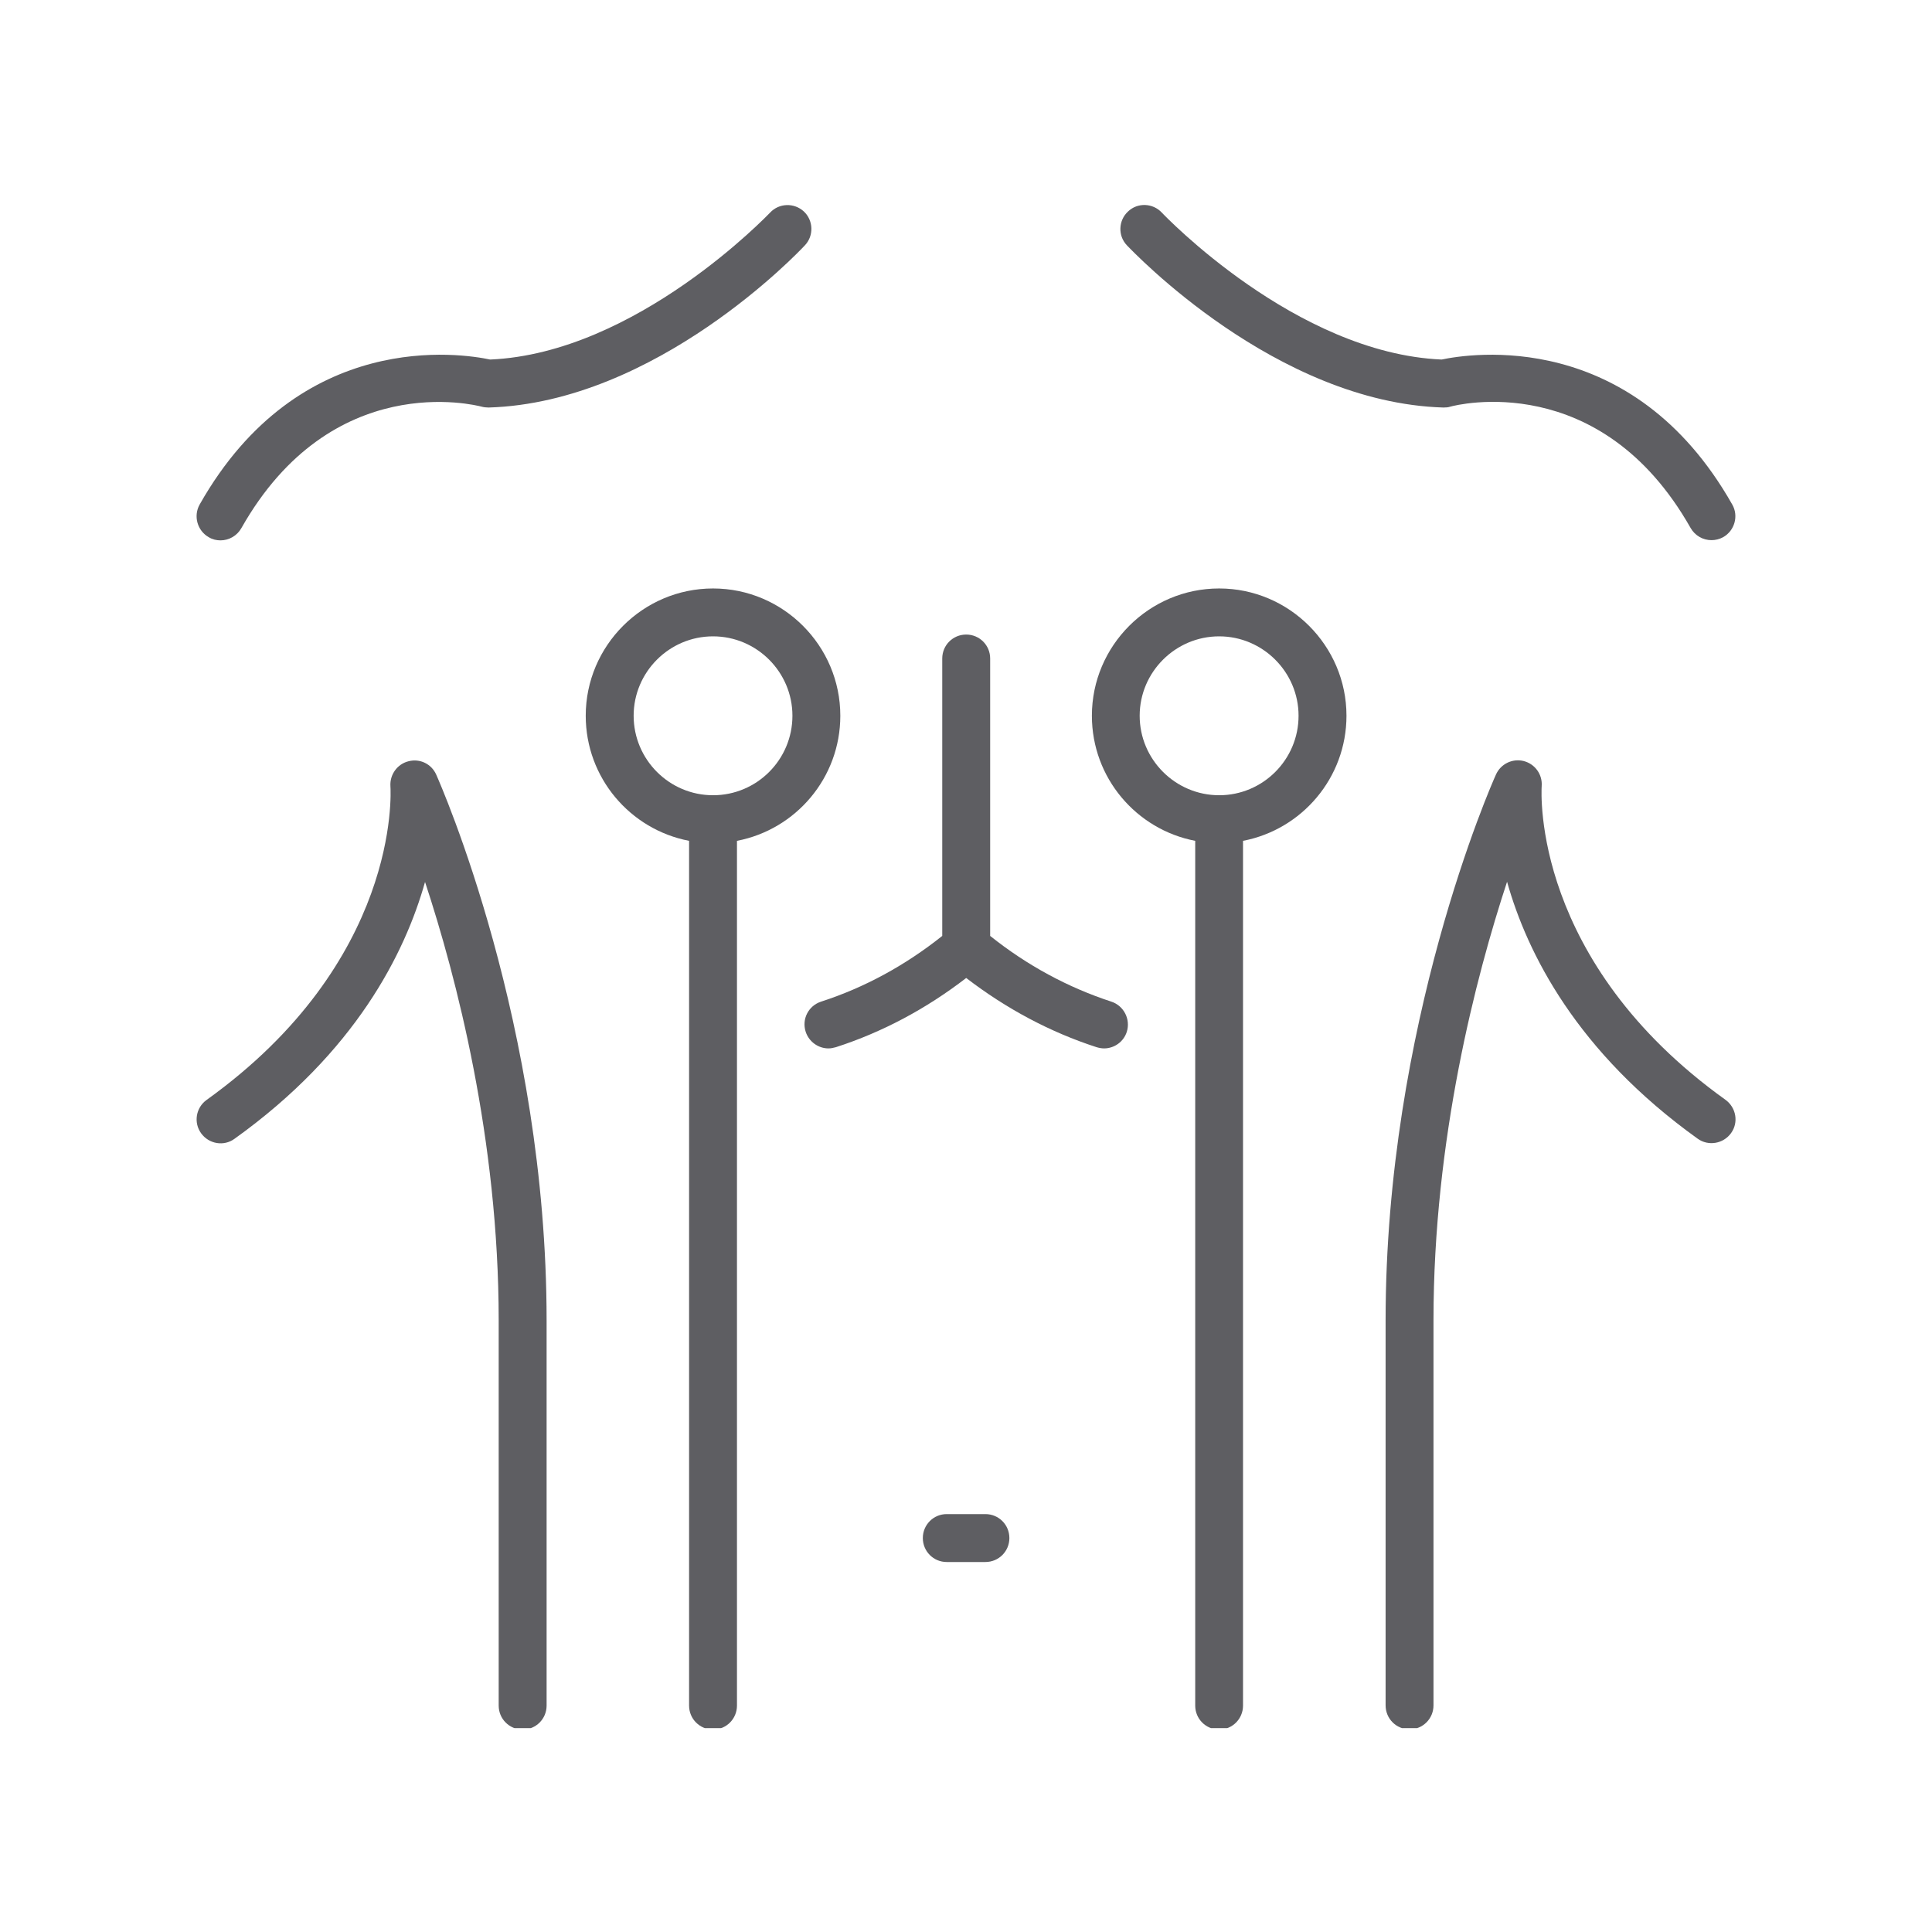 <svg xmlns="http://www.w3.org/2000/svg" xmlns:xlink="http://www.w3.org/1999/xlink" width="100" viewBox="0 0 75 75" height="100" preserveAspectRatio="xMidYMid meet"><defs><clipPath id="53d2366eeb"><path d="M 7.5 7.836 L 32 7.836 L 32 21 L 7.5 21 Z M 7.5 7.836 " clip-rule="nonzero"></path></clipPath><clipPath id="37a06980ca"><path d="M 43 7.836 L 67.5 7.836 L 67.5 21 L 43 21 Z M 43 7.836 " clip-rule="nonzero"></path></clipPath><clipPath id="33763d68f3"><path d="M 7.5 29 L 22 29 L 22 67.086 L 7.5 67.086 Z M 7.5 29 " clip-rule="nonzero"></path></clipPath><clipPath id="1e52fe2ae5"><path d="M 53 29 L 67.5 29 L 67.5 67.086 L 53 67.086 Z M 53 29 " clip-rule="nonzero"></path></clipPath><clipPath id="aad5d12d82"><path d="M 22 22 L 33 22 L 33 67.086 L 22 67.086 Z M 22 22 " clip-rule="nonzero"></path></clipPath><clipPath id="79b16e041a"><path d="M 42 22 L 53 22 L 53 67.086 L 42 67.086 Z M 42 22 " clip-rule="nonzero"></path></clipPath></defs><path fill="#5e5e62" d="M 38.254 58.777 L 36.75 58.777 C 36.238 58.777 35.824 59.191 35.824 59.707 C 35.824 60.223 36.238 60.637 36.75 60.637 L 38.254 60.637 C 38.77 60.637 39.184 60.223 39.184 59.707 C 39.184 59.191 38.77 58.777 38.254 58.777 Z M 38.254 58.777 " fill-opacity="1" fill-rule="nonzero"></path><g clip-path="url(#53d2366eeb)"><path fill="#5e5e62" d="M 8.105 20.855 C 8.246 20.941 8.406 20.977 8.559 20.977 C 8.883 20.977 9.199 20.805 9.371 20.5 C 12.879 14.301 18.461 15.727 18.691 15.785 C 18.777 15.809 18.875 15.82 18.969 15.82 C 25.473 15.625 31.016 9.773 31.246 9.523 C 31.598 9.152 31.578 8.559 31.207 8.211 C 30.832 7.863 30.242 7.879 29.895 8.254 C 29.84 8.305 24.703 13.715 19.027 13.957 C 17.938 13.727 11.637 12.719 7.75 19.586 C 7.5 20.035 7.66 20.602 8.105 20.855 Z M 8.105 20.855 " fill-opacity="1" fill-rule="nonzero"></path></g><g clip-path="url(#37a06980ca)"><path fill="#5e5e62" d="M 56.031 15.82 C 56.121 15.82 56.215 15.816 56.305 15.785 C 56.539 15.719 62.121 14.301 65.629 20.496 C 65.801 20.797 66.113 20.969 66.441 20.969 C 66.594 20.969 66.754 20.93 66.895 20.852 C 67.34 20.598 67.5 20.027 67.246 19.586 C 63.359 12.719 57.055 13.727 55.965 13.957 C 50.297 13.715 45.168 8.324 45.102 8.254 C 44.754 7.879 44.16 7.855 43.789 8.211 C 43.414 8.559 43.391 9.152 43.746 9.523 C 43.988 9.773 49.535 15.625 56.031 15.82 Z M 56.031 15.82 " fill-opacity="1" fill-rule="nonzero"></path></g><path fill="#5e5e62" d="M 43.141 38.883 C 41.457 38.332 39.875 37.48 38.438 36.332 L 38.438 25.562 C 38.438 25.047 38.023 24.633 37.508 24.633 C 36.992 24.633 36.578 25.047 36.578 25.562 L 36.578 36.332 C 35.137 37.48 33.555 38.34 31.875 38.883 C 31.383 39.043 31.117 39.562 31.277 40.055 C 31.406 40.445 31.77 40.699 32.16 40.699 C 32.254 40.699 32.348 40.68 32.449 40.652 C 34.262 40.066 35.957 39.16 37.508 37.965 C 39.066 39.16 40.762 40.066 42.57 40.652 C 42.664 40.68 42.766 40.699 42.859 40.699 C 43.25 40.699 43.617 40.449 43.742 40.055 C 43.895 39.57 43.629 39.043 43.141 38.883 Z M 43.141 38.883 " fill-opacity="1" fill-rule="nonzero"></path><g clip-path="url(#33763d68f3)"><path fill="#5e5e62" d="M 15.863 29.551 C 15.426 29.656 15.129 30.066 15.156 30.516 C 15.176 30.793 15.512 37.324 8.02 42.699 C 7.602 43 7.508 43.582 7.809 43.996 C 8.109 44.41 8.691 44.512 9.105 44.207 C 13.797 40.848 15.719 37.012 16.5 34.238 C 17.715 37.922 19.359 44.227 19.359 51.258 L 19.359 66.211 C 19.359 66.727 19.773 67.141 20.289 67.141 C 20.805 67.141 21.219 66.727 21.219 66.211 L 21.219 51.258 C 21.219 39.77 17.105 30.461 16.934 30.07 C 16.75 29.656 16.301 29.438 15.863 29.551 Z M 15.863 29.551 " fill-opacity="1" fill-rule="nonzero"></path></g><g clip-path="url(#1e52fe2ae5)"><path fill="#5e5e62" d="M 66.984 42.695 C 59.488 37.324 59.832 30.785 59.848 30.516 C 59.883 30.066 59.59 29.656 59.148 29.543 C 58.711 29.434 58.258 29.656 58.074 30.066 C 57.895 30.457 53.789 39.766 53.789 51.25 L 53.789 66.203 C 53.789 66.719 54.203 67.133 54.719 67.133 C 55.234 67.133 55.648 66.719 55.648 66.203 L 55.648 51.25 C 55.648 44.215 57.293 37.91 58.504 34.23 C 59.285 37.008 61.211 40.84 65.902 44.203 C 66.316 44.504 66.902 44.402 67.199 43.988 C 67.5 43.574 67.398 42.996 66.984 42.695 Z M 66.984 42.695 " fill-opacity="1" fill-rule="nonzero"></path></g><g clip-path="url(#aad5d12d82)"><path fill="#5e5e62" d="M 32.621 27.785 C 32.621 25.066 30.402 22.844 27.68 22.844 C 24.957 22.844 22.738 25.066 22.738 27.785 C 22.738 30.195 24.465 32.203 26.75 32.641 L 26.75 66.211 C 26.75 66.727 27.164 67.141 27.68 67.141 C 28.195 67.141 28.609 66.727 28.609 66.211 L 28.609 32.641 C 30.895 32.203 32.621 30.195 32.621 27.785 Z M 27.68 30.871 C 25.98 30.871 24.598 29.484 24.598 27.785 C 24.598 26.09 25.98 24.703 27.68 24.703 C 29.379 24.703 30.762 26.09 30.762 27.785 C 30.762 29.492 29.379 30.871 27.68 30.871 Z M 27.68 30.871 " fill-opacity="1" fill-rule="nonzero"></path></g><g clip-path="url(#79b16e041a)"><path fill="#5e5e62" d="M 47.328 22.844 C 44.605 22.844 42.387 25.066 42.387 27.785 C 42.387 30.195 44.113 32.203 46.398 32.641 L 46.398 66.211 C 46.398 66.727 46.812 67.141 47.328 67.141 C 47.84 67.141 48.254 66.727 48.254 66.211 L 48.254 32.641 C 50.539 32.203 52.27 30.195 52.27 27.785 C 52.27 25.066 50.047 22.844 47.328 22.844 Z M 47.328 30.871 C 45.629 30.871 44.242 29.484 44.242 27.785 C 44.242 26.09 45.629 24.703 47.328 24.703 C 49.023 24.703 50.41 26.09 50.41 27.785 C 50.41 29.492 49.023 30.871 47.328 30.871 Z M 47.328 30.871 " fill-opacity="1" fill-rule="nonzero"></path></g></svg>